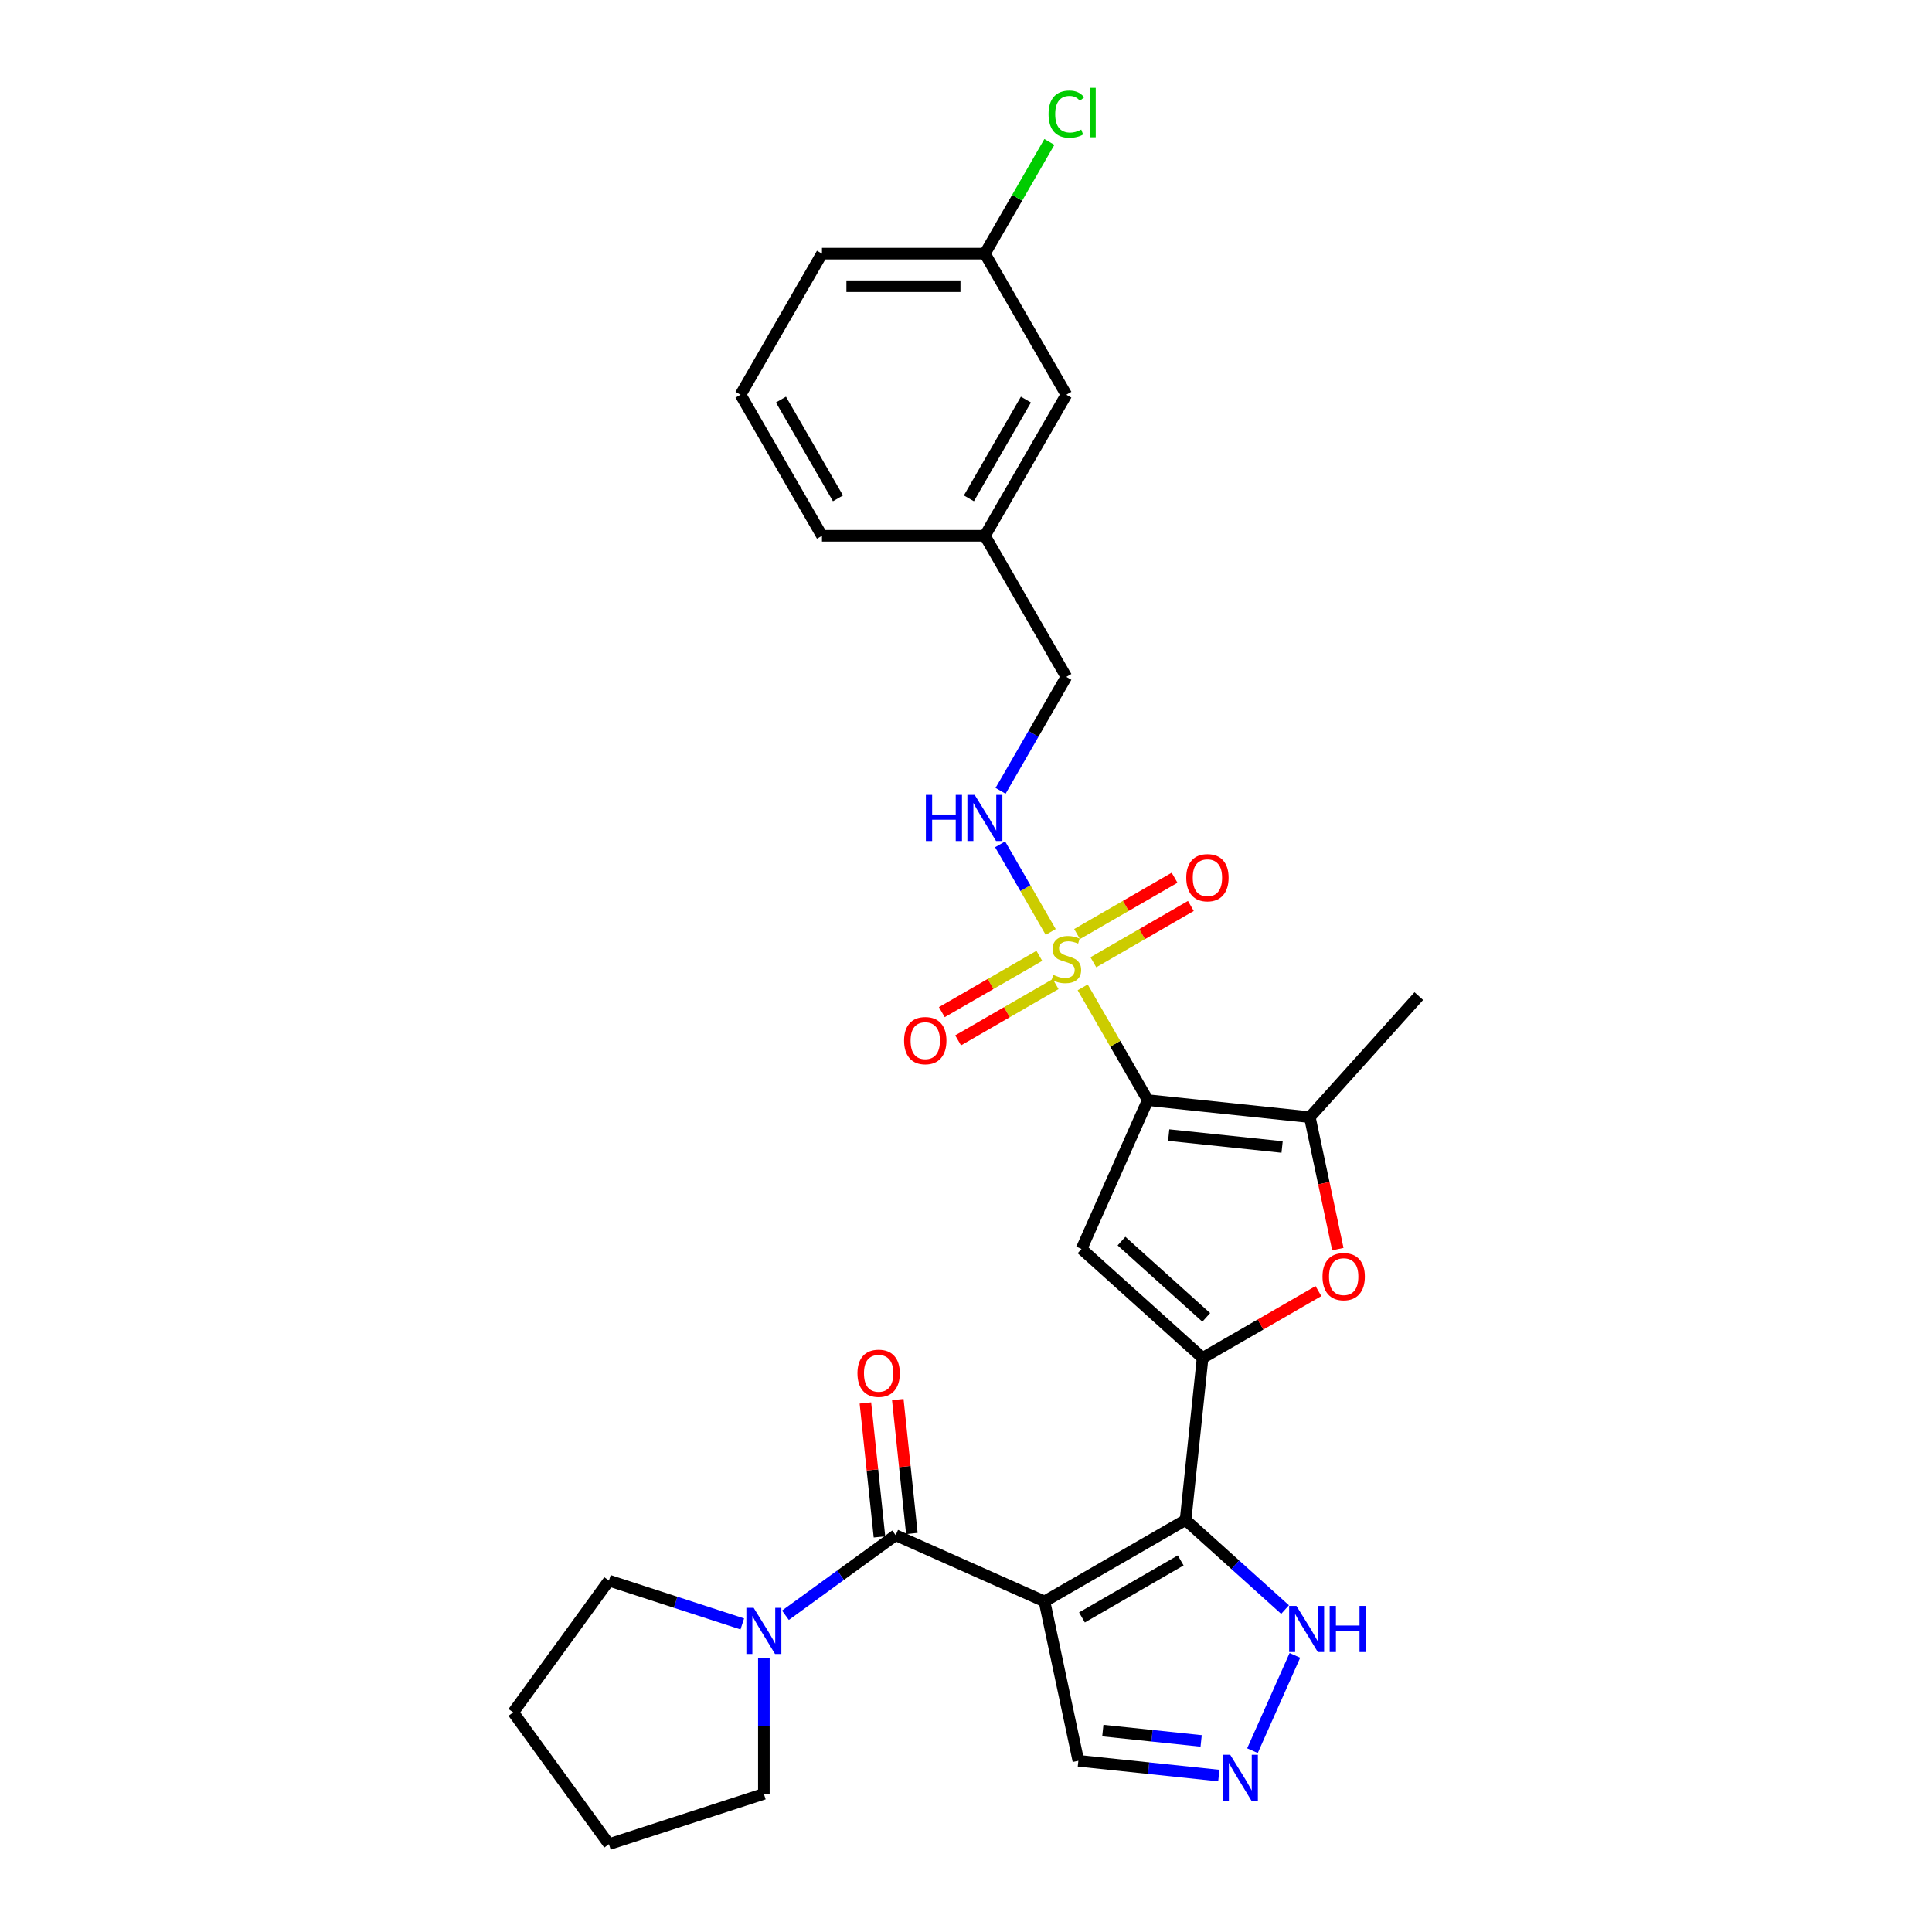 <?xml version='1.0' encoding='iso-8859-1'?>
<svg version='1.1' baseProfile='full'
              xmlns='http://www.w3.org/2000/svg'
                      xmlns:rdkit='http://www.rdkit.org/xml'
                      xmlns:xlink='http://www.w3.org/1999/xlink'
                  xml:space='preserve'
width='1000px' height='1000px' viewBox='0 0 1000 1000'>
<!-- END OF HEADER -->
<rect style='opacity:1.0;fill:#FFFFFF;stroke:none' width='1000' height='1000' x='0' y='0'> </rect>
<path class='bond-0' d='M 594.099,569.427 L 577.249,540.242' style='fill:none;fill-rule:evenodd;stroke:#000000;stroke-width:6px;stroke-linecap:butt;stroke-linejoin:miter;stroke-opacity:1' />
<path class='bond-0' d='M 577.249,540.242 L 560.399,511.057' style='fill:none;fill-rule:evenodd;stroke:#CCCC00;stroke-width:6px;stroke-linecap:butt;stroke-linejoin:miter;stroke-opacity:1' />
<path class='bond-4' d='M 594.099,569.427 L 559.802,646.458' style='fill:none;fill-rule:evenodd;stroke:#000000;stroke-width:6px;stroke-linecap:butt;stroke-linejoin:miter;stroke-opacity:1' />
<path class='bond-6' d='M 594.099,569.427 L 677.958,578.241' style='fill:none;fill-rule:evenodd;stroke:#000000;stroke-width:6px;stroke-linecap:butt;stroke-linejoin:miter;stroke-opacity:1' />
<path class='bond-6' d='M 604.915,587.521 L 663.616,593.691' style='fill:none;fill-rule:evenodd;stroke:#000000;stroke-width:6px;stroke-linecap:butt;stroke-linejoin:miter;stroke-opacity:1' />
<path class='bond-11' d='M 543.847,482.388 L 530.75,459.704' style='fill:none;fill-rule:evenodd;stroke:#CCCC00;stroke-width:6px;stroke-linecap:butt;stroke-linejoin:miter;stroke-opacity:1' />
<path class='bond-11' d='M 530.75,459.704 L 517.654,437.021' style='fill:none;fill-rule:evenodd;stroke:#0000FF;stroke-width:6px;stroke-linecap:butt;stroke-linejoin:miter;stroke-opacity:1' />
<path class='bond-13' d='M 565.918,498.067 L 591.154,483.497' style='fill:none;fill-rule:evenodd;stroke:#CCCC00;stroke-width:6px;stroke-linecap:butt;stroke-linejoin:miter;stroke-opacity:1' />
<path class='bond-13' d='M 591.154,483.497 L 616.39,468.927' style='fill:none;fill-rule:evenodd;stroke:#FF0000;stroke-width:6px;stroke-linecap:butt;stroke-linejoin:miter;stroke-opacity:1' />
<path class='bond-13' d='M 557.486,483.462 L 582.722,468.892' style='fill:none;fill-rule:evenodd;stroke:#CCCC00;stroke-width:6px;stroke-linecap:butt;stroke-linejoin:miter;stroke-opacity:1' />
<path class='bond-13' d='M 582.722,468.892 L 607.958,454.322' style='fill:none;fill-rule:evenodd;stroke:#FF0000;stroke-width:6px;stroke-linecap:butt;stroke-linejoin:miter;stroke-opacity:1' />
<path class='bond-14' d='M 537.957,494.737 L 512.721,509.307' style='fill:none;fill-rule:evenodd;stroke:#CCCC00;stroke-width:6px;stroke-linecap:butt;stroke-linejoin:miter;stroke-opacity:1' />
<path class='bond-14' d='M 512.721,509.307 L 487.485,523.877' style='fill:none;fill-rule:evenodd;stroke:#FF0000;stroke-width:6px;stroke-linecap:butt;stroke-linejoin:miter;stroke-opacity:1' />
<path class='bond-14' d='M 546.389,509.342 L 521.153,523.912' style='fill:none;fill-rule:evenodd;stroke:#CCCC00;stroke-width:6px;stroke-linecap:butt;stroke-linejoin:miter;stroke-opacity:1' />
<path class='bond-14' d='M 521.153,523.912 L 495.917,538.482' style='fill:none;fill-rule:evenodd;stroke:#FF0000;stroke-width:6px;stroke-linecap:butt;stroke-linejoin:miter;stroke-opacity:1' />
<path class='bond-1' d='M 540.626,828.901 L 613.651,786.74' style='fill:none;fill-rule:evenodd;stroke:#000000;stroke-width:6px;stroke-linecap:butt;stroke-linejoin:miter;stroke-opacity:1' />
<path class='bond-1' d='M 560.012,837.182 L 611.129,807.669' style='fill:none;fill-rule:evenodd;stroke:#000000;stroke-width:6px;stroke-linecap:butt;stroke-linejoin:miter;stroke-opacity:1' />
<path class='bond-5' d='M 540.626,828.901 L 463.595,794.604' style='fill:none;fill-rule:evenodd;stroke:#000000;stroke-width:6px;stroke-linecap:butt;stroke-linejoin:miter;stroke-opacity:1' />
<path class='bond-12' d='M 540.626,828.901 L 558.158,911.38' style='fill:none;fill-rule:evenodd;stroke:#000000;stroke-width:6px;stroke-linecap:butt;stroke-linejoin:miter;stroke-opacity:1' />
<path class='bond-2' d='M 613.651,786.74 L 622.465,702.88' style='fill:none;fill-rule:evenodd;stroke:#000000;stroke-width:6px;stroke-linecap:butt;stroke-linejoin:miter;stroke-opacity:1' />
<path class='bond-10' d='M 613.651,786.74 L 639.4,809.925' style='fill:none;fill-rule:evenodd;stroke:#000000;stroke-width:6px;stroke-linecap:butt;stroke-linejoin:miter;stroke-opacity:1' />
<path class='bond-10' d='M 639.4,809.925 L 665.15,833.11' style='fill:none;fill-rule:evenodd;stroke:#0000FF;stroke-width:6px;stroke-linecap:butt;stroke-linejoin:miter;stroke-opacity:1' />
<path class='bond-3' d='M 622.465,702.88 L 559.802,646.458' style='fill:none;fill-rule:evenodd;stroke:#000000;stroke-width:6px;stroke-linecap:butt;stroke-linejoin:miter;stroke-opacity:1' />
<path class='bond-3' d='M 624.35,681.884 L 580.486,642.389' style='fill:none;fill-rule:evenodd;stroke:#000000;stroke-width:6px;stroke-linecap:butt;stroke-linejoin:miter;stroke-opacity:1' />
<path class='bond-29' d='M 622.465,702.88 L 652.442,685.573' style='fill:none;fill-rule:evenodd;stroke:#000000;stroke-width:6px;stroke-linecap:butt;stroke-linejoin:miter;stroke-opacity:1' />
<path class='bond-29' d='M 652.442,685.573 L 682.42,668.266' style='fill:none;fill-rule:evenodd;stroke:#FF0000;stroke-width:6px;stroke-linecap:butt;stroke-linejoin:miter;stroke-opacity:1' />
<path class='bond-9' d='M 463.595,794.604 L 435.068,815.33' style='fill:none;fill-rule:evenodd;stroke:#000000;stroke-width:6px;stroke-linecap:butt;stroke-linejoin:miter;stroke-opacity:1' />
<path class='bond-9' d='M 435.068,815.33 L 406.541,836.056' style='fill:none;fill-rule:evenodd;stroke:#0000FF;stroke-width:6px;stroke-linecap:butt;stroke-linejoin:miter;stroke-opacity:1' />
<path class='bond-15' d='M 471.981,793.723 L 468.339,759.07' style='fill:none;fill-rule:evenodd;stroke:#000000;stroke-width:6px;stroke-linecap:butt;stroke-linejoin:miter;stroke-opacity:1' />
<path class='bond-15' d='M 468.339,759.07 L 464.696,724.417' style='fill:none;fill-rule:evenodd;stroke:#FF0000;stroke-width:6px;stroke-linecap:butt;stroke-linejoin:miter;stroke-opacity:1' />
<path class='bond-15' d='M 455.209,795.486 L 451.567,760.833' style='fill:none;fill-rule:evenodd;stroke:#000000;stroke-width:6px;stroke-linecap:butt;stroke-linejoin:miter;stroke-opacity:1' />
<path class='bond-15' d='M 451.567,760.833 L 447.925,726.18' style='fill:none;fill-rule:evenodd;stroke:#FF0000;stroke-width:6px;stroke-linecap:butt;stroke-linejoin:miter;stroke-opacity:1' />
<path class='bond-7' d='M 677.958,578.241 L 685.217,612.389' style='fill:none;fill-rule:evenodd;stroke:#000000;stroke-width:6px;stroke-linecap:butt;stroke-linejoin:miter;stroke-opacity:1' />
<path class='bond-7' d='M 685.217,612.389 L 692.475,646.537' style='fill:none;fill-rule:evenodd;stroke:#FF0000;stroke-width:6px;stroke-linecap:butt;stroke-linejoin:miter;stroke-opacity:1' />
<path class='bond-20' d='M 677.958,578.241 L 734.38,515.578' style='fill:none;fill-rule:evenodd;stroke:#000000;stroke-width:6px;stroke-linecap:butt;stroke-linejoin:miter;stroke-opacity:1' />
<path class='bond-8' d='M 648.272,906.146 L 670.231,856.826' style='fill:none;fill-rule:evenodd;stroke:#0000FF;stroke-width:6px;stroke-linecap:butt;stroke-linejoin:miter;stroke-opacity:1' />
<path class='bond-30' d='M 630.853,919.02 L 594.506,915.2' style='fill:none;fill-rule:evenodd;stroke:#0000FF;stroke-width:6px;stroke-linecap:butt;stroke-linejoin:miter;stroke-opacity:1' />
<path class='bond-30' d='M 594.506,915.2 L 558.158,911.38' style='fill:none;fill-rule:evenodd;stroke:#000000;stroke-width:6px;stroke-linecap:butt;stroke-linejoin:miter;stroke-opacity:1' />
<path class='bond-30' d='M 621.712,901.102 L 596.268,898.428' style='fill:none;fill-rule:evenodd;stroke:#0000FF;stroke-width:6px;stroke-linecap:butt;stroke-linejoin:miter;stroke-opacity:1' />
<path class='bond-30' d='M 596.268,898.428 L 570.825,895.754' style='fill:none;fill-rule:evenodd;stroke:#000000;stroke-width:6px;stroke-linecap:butt;stroke-linejoin:miter;stroke-opacity:1' />
<path class='bond-22' d='M 395.377,858.215 L 395.377,893.352' style='fill:none;fill-rule:evenodd;stroke:#0000FF;stroke-width:6px;stroke-linecap:butt;stroke-linejoin:miter;stroke-opacity:1' />
<path class='bond-22' d='M 395.377,893.352 L 395.377,928.489' style='fill:none;fill-rule:evenodd;stroke:#000000;stroke-width:6px;stroke-linecap:butt;stroke-linejoin:miter;stroke-opacity:1' />
<path class='bond-23' d='M 384.213,840.54 L 349.698,829.325' style='fill:none;fill-rule:evenodd;stroke:#0000FF;stroke-width:6px;stroke-linecap:butt;stroke-linejoin:miter;stroke-opacity:1' />
<path class='bond-23' d='M 349.698,829.325 L 315.183,818.11' style='fill:none;fill-rule:evenodd;stroke:#000000;stroke-width:6px;stroke-linecap:butt;stroke-linejoin:miter;stroke-opacity:1' />
<path class='bond-16' d='M 517.888,409.33 L 534.913,379.841' style='fill:none;fill-rule:evenodd;stroke:#0000FF;stroke-width:6px;stroke-linecap:butt;stroke-linejoin:miter;stroke-opacity:1' />
<path class='bond-16' d='M 534.913,379.841 L 551.938,350.353' style='fill:none;fill-rule:evenodd;stroke:#000000;stroke-width:6px;stroke-linecap:butt;stroke-linejoin:miter;stroke-opacity:1' />
<path class='bond-19' d='M 551.938,350.353 L 509.777,277.328' style='fill:none;fill-rule:evenodd;stroke:#000000;stroke-width:6px;stroke-linecap:butt;stroke-linejoin:miter;stroke-opacity:1' />
<path class='bond-17' d='M 551.938,204.304 L 509.777,277.328' style='fill:none;fill-rule:evenodd;stroke:#000000;stroke-width:6px;stroke-linecap:butt;stroke-linejoin:miter;stroke-opacity:1' />
<path class='bond-17' d='M 531.009,206.825 L 501.496,257.943' style='fill:none;fill-rule:evenodd;stroke:#000000;stroke-width:6px;stroke-linecap:butt;stroke-linejoin:miter;stroke-opacity:1' />
<path class='bond-18' d='M 551.938,204.304 L 509.777,131.279' style='fill:none;fill-rule:evenodd;stroke:#000000;stroke-width:6px;stroke-linecap:butt;stroke-linejoin:miter;stroke-opacity:1' />
<path class='bond-21' d='M 509.777,131.279 L 526.466,102.373' style='fill:none;fill-rule:evenodd;stroke:#000000;stroke-width:6px;stroke-linecap:butt;stroke-linejoin:miter;stroke-opacity:1' />
<path class='bond-21' d='M 526.466,102.373 L 543.155,73.466' style='fill:none;fill-rule:evenodd;stroke:#00CC00;stroke-width:6px;stroke-linecap:butt;stroke-linejoin:miter;stroke-opacity:1' />
<path class='bond-31' d='M 509.777,131.279 L 425.455,131.279' style='fill:none;fill-rule:evenodd;stroke:#000000;stroke-width:6px;stroke-linecap:butt;stroke-linejoin:miter;stroke-opacity:1' />
<path class='bond-31' d='M 497.129,148.143 L 438.104,148.143' style='fill:none;fill-rule:evenodd;stroke:#000000;stroke-width:6px;stroke-linecap:butt;stroke-linejoin:miter;stroke-opacity:1' />
<path class='bond-26' d='M 509.777,277.328 L 425.455,277.328' style='fill:none;fill-rule:evenodd;stroke:#000000;stroke-width:6px;stroke-linecap:butt;stroke-linejoin:miter;stroke-opacity:1' />
<path class='bond-27' d='M 395.377,928.489 L 315.183,954.545' style='fill:none;fill-rule:evenodd;stroke:#000000;stroke-width:6px;stroke-linecap:butt;stroke-linejoin:miter;stroke-opacity:1' />
<path class='bond-28' d='M 315.183,818.11 L 265.62,886.328' style='fill:none;fill-rule:evenodd;stroke:#000000;stroke-width:6px;stroke-linecap:butt;stroke-linejoin:miter;stroke-opacity:1' />
<path class='bond-24' d='M 383.295,204.304 L 425.455,277.328' style='fill:none;fill-rule:evenodd;stroke:#000000;stroke-width:6px;stroke-linecap:butt;stroke-linejoin:miter;stroke-opacity:1' />
<path class='bond-24' d='M 404.224,206.825 L 433.736,257.943' style='fill:none;fill-rule:evenodd;stroke:#000000;stroke-width:6px;stroke-linecap:butt;stroke-linejoin:miter;stroke-opacity:1' />
<path class='bond-25' d='M 383.295,204.304 L 425.455,131.279' style='fill:none;fill-rule:evenodd;stroke:#000000;stroke-width:6px;stroke-linecap:butt;stroke-linejoin:miter;stroke-opacity:1' />
<path class='bond-32' d='M 315.183,954.545 L 265.62,886.328' style='fill:none;fill-rule:evenodd;stroke:#000000;stroke-width:6px;stroke-linecap:butt;stroke-linejoin:miter;stroke-opacity:1' />
<path  class='atom-1' d='M 545.192 504.598
Q 545.462 504.699, 546.575 505.172
Q 547.688 505.644, 548.902 505.947
Q 550.15 506.217, 551.364 506.217
Q 553.624 506.217, 554.94 505.138
Q 556.255 504.025, 556.255 502.102
Q 556.255 500.787, 555.58 499.977
Q 554.94 499.168, 553.928 498.729
Q 552.916 498.291, 551.229 497.785
Q 549.105 497.144, 547.823 496.537
Q 546.575 495.93, 545.664 494.648
Q 544.787 493.367, 544.787 491.208
Q 544.787 488.206, 546.811 486.351
Q 548.868 484.496, 552.916 484.496
Q 555.682 484.496, 558.818 485.811
L 558.043 488.408
Q 555.176 487.228, 553.017 487.228
Q 550.69 487.228, 549.408 488.206
Q 548.126 489.15, 548.16 490.803
Q 548.16 492.085, 548.801 492.861
Q 549.476 493.636, 550.42 494.075
Q 551.398 494.513, 553.017 495.019
Q 555.176 495.694, 556.457 496.368
Q 557.739 497.043, 558.65 498.426
Q 559.594 499.775, 559.594 502.102
Q 559.594 505.408, 557.368 507.195
Q 555.176 508.949, 551.499 508.949
Q 549.374 508.949, 547.755 508.477
Q 546.17 508.039, 544.281 507.263
L 545.192 504.598
' fill='#CCCC00'/>
<path  class='atom-8' d='M 684.528 660.787
Q 684.528 655.053, 687.361 651.849
Q 690.194 648.645, 695.49 648.645
Q 700.785 648.645, 703.618 651.849
Q 706.451 655.053, 706.451 660.787
Q 706.451 666.588, 703.584 669.894
Q 700.718 673.166, 695.49 673.166
Q 690.228 673.166, 687.361 669.894
Q 684.528 666.622, 684.528 660.787
M 695.49 670.467
Q 699.132 670.467, 701.089 668.039
Q 703.079 665.577, 703.079 660.787
Q 703.079 656.099, 701.089 653.738
Q 699.132 651.343, 695.49 651.343
Q 691.847 651.343, 689.857 653.704
Q 687.901 656.065, 687.901 660.787
Q 687.901 665.61, 689.857 668.039
Q 691.847 670.467, 695.49 670.467
' fill='#FF0000'/>
<path  class='atom-9' d='M 636.739 908.254
L 644.564 920.902
Q 645.34 922.15, 646.588 924.41
Q 647.836 926.67, 647.903 926.805
L 647.903 908.254
L 651.074 908.254
L 651.074 932.134
L 647.802 932.134
L 639.403 918.305
Q 638.425 916.686, 637.38 914.831
Q 636.368 912.976, 636.064 912.402
L 636.064 932.134
L 632.961 932.134
L 632.961 908.254
L 636.739 908.254
' fill='#0000FF'/>
<path  class='atom-10' d='M 390.099 832.227
L 397.924 844.875
Q 398.7 846.123, 399.947 848.383
Q 401.195 850.643, 401.263 850.778
L 401.263 832.227
L 404.433 832.227
L 404.433 856.107
L 401.162 856.107
L 392.763 842.278
Q 391.785 840.659, 390.74 838.804
Q 389.728 836.949, 389.424 836.376
L 389.424 856.107
L 386.321 856.107
L 386.321 832.227
L 390.099 832.227
' fill='#0000FF'/>
<path  class='atom-11' d='M 671.036 831.222
L 678.861 843.87
Q 679.636 845.118, 680.884 847.378
Q 682.132 849.638, 682.2 849.773
L 682.2 831.222
L 685.37 831.222
L 685.37 855.102
L 682.099 855.102
L 673.7 841.273
Q 672.722 839.654, 671.676 837.799
Q 670.665 835.944, 670.361 835.371
L 670.361 855.102
L 667.258 855.102
L 667.258 831.222
L 671.036 831.222
' fill='#0000FF'/>
<path  class='atom-11' d='M 688.237 831.222
L 691.475 831.222
L 691.475 841.375
L 703.685 841.375
L 703.685 831.222
L 706.923 831.222
L 706.923 855.102
L 703.685 855.102
L 703.685 844.073
L 691.475 844.073
L 691.475 855.102
L 688.237 855.102
L 688.237 831.222
' fill='#0000FF'/>
<path  class='atom-12' d='M 479.236 411.438
L 482.474 411.438
L 482.474 421.59
L 494.683 421.59
L 494.683 411.438
L 497.921 411.438
L 497.921 435.317
L 494.683 435.317
L 494.683 424.288
L 482.474 424.288
L 482.474 435.317
L 479.236 435.317
L 479.236 411.438
' fill='#0000FF'/>
<path  class='atom-12' d='M 504.498 411.438
L 512.323 424.086
Q 513.099 425.334, 514.347 427.594
Q 515.595 429.853, 515.663 429.988
L 515.663 411.438
L 518.833 411.438
L 518.833 435.317
L 515.561 435.317
L 507.163 421.489
Q 506.185 419.87, 505.139 418.015
Q 504.127 416.16, 503.824 415.586
L 503.824 435.317
L 500.721 435.317
L 500.721 411.438
L 504.498 411.438
' fill='#0000FF'/>
<path  class='atom-14' d='M 614.001 454.309
Q 614.001 448.575, 616.834 445.371
Q 619.667 442.167, 624.962 442.167
Q 630.258 442.167, 633.091 445.371
Q 635.924 448.575, 635.924 454.309
Q 635.924 460.11, 633.057 463.416
Q 630.19 466.687, 624.962 466.687
Q 619.701 466.687, 616.834 463.416
Q 614.001 460.144, 614.001 454.309
M 624.962 463.989
Q 628.605 463.989, 630.561 461.56
Q 632.551 459.098, 632.551 454.309
Q 632.551 449.621, 630.561 447.26
Q 628.605 444.865, 624.962 444.865
Q 621.32 444.865, 619.33 447.226
Q 617.373 449.587, 617.373 454.309
Q 617.373 459.132, 619.33 461.56
Q 621.32 463.989, 624.962 463.989
' fill='#FF0000'/>
<path  class='atom-15' d='M 467.951 538.63
Q 467.951 532.897, 470.785 529.692
Q 473.618 526.488, 478.913 526.488
Q 484.209 526.488, 487.042 529.692
Q 489.875 532.897, 489.875 538.63
Q 489.875 544.432, 487.008 547.737
Q 484.141 551.009, 478.913 551.009
Q 473.651 551.009, 470.785 547.737
Q 467.951 544.465, 467.951 538.63
M 478.913 548.31
Q 482.556 548.31, 484.512 545.882
Q 486.502 543.42, 486.502 538.63
Q 486.502 533.942, 484.512 531.581
Q 482.556 529.186, 478.913 529.186
Q 475.27 529.186, 473.28 531.547
Q 471.324 533.908, 471.324 538.63
Q 471.324 543.454, 473.28 545.882
Q 475.27 548.31, 478.913 548.31
' fill='#FF0000'/>
<path  class='atom-16' d='M 443.819 710.812
Q 443.819 705.078, 446.652 701.874
Q 449.485 698.67, 454.781 698.67
Q 460.076 698.67, 462.909 701.874
Q 465.743 705.078, 465.743 710.812
Q 465.743 716.613, 462.876 719.919
Q 460.009 723.19, 454.781 723.19
Q 449.519 723.19, 446.652 719.919
Q 443.819 716.647, 443.819 710.812
M 454.781 720.492
Q 458.424 720.492, 460.38 718.064
Q 462.37 715.601, 462.37 710.812
Q 462.37 706.124, 460.38 703.763
Q 458.424 701.368, 454.781 701.368
Q 451.138 701.368, 449.148 703.729
Q 447.192 706.09, 447.192 710.812
Q 447.192 715.635, 449.148 718.064
Q 451.138 720.492, 454.781 720.492
' fill='#FF0000'/>
<path  class='atom-22' d='M 542.73 59.081
Q 542.73 53.145, 545.496 50.042
Q 548.295 46.905, 553.59 46.905
Q 558.515 46.905, 561.146 50.379
L 558.92 52.2
Q 556.997 49.671, 553.59 49.671
Q 549.981 49.671, 548.059 52.099
Q 546.17 54.494, 546.17 59.081
Q 546.17 63.803, 548.126 66.231
Q 550.116 68.66, 553.961 68.66
Q 556.592 68.66, 559.662 67.075
L 560.606 69.604
Q 559.358 70.414, 557.469 70.886
Q 555.58 71.358, 553.489 71.358
Q 548.295 71.358, 545.496 68.188
Q 542.73 65.017, 542.73 59.081
' fill='#00CC00'/>
<path  class='atom-22' d='M 564.046 45.455
L 567.149 45.455
L 567.149 71.055
L 564.046 71.055
L 564.046 45.455
' fill='#00CC00'/>
</svg>
